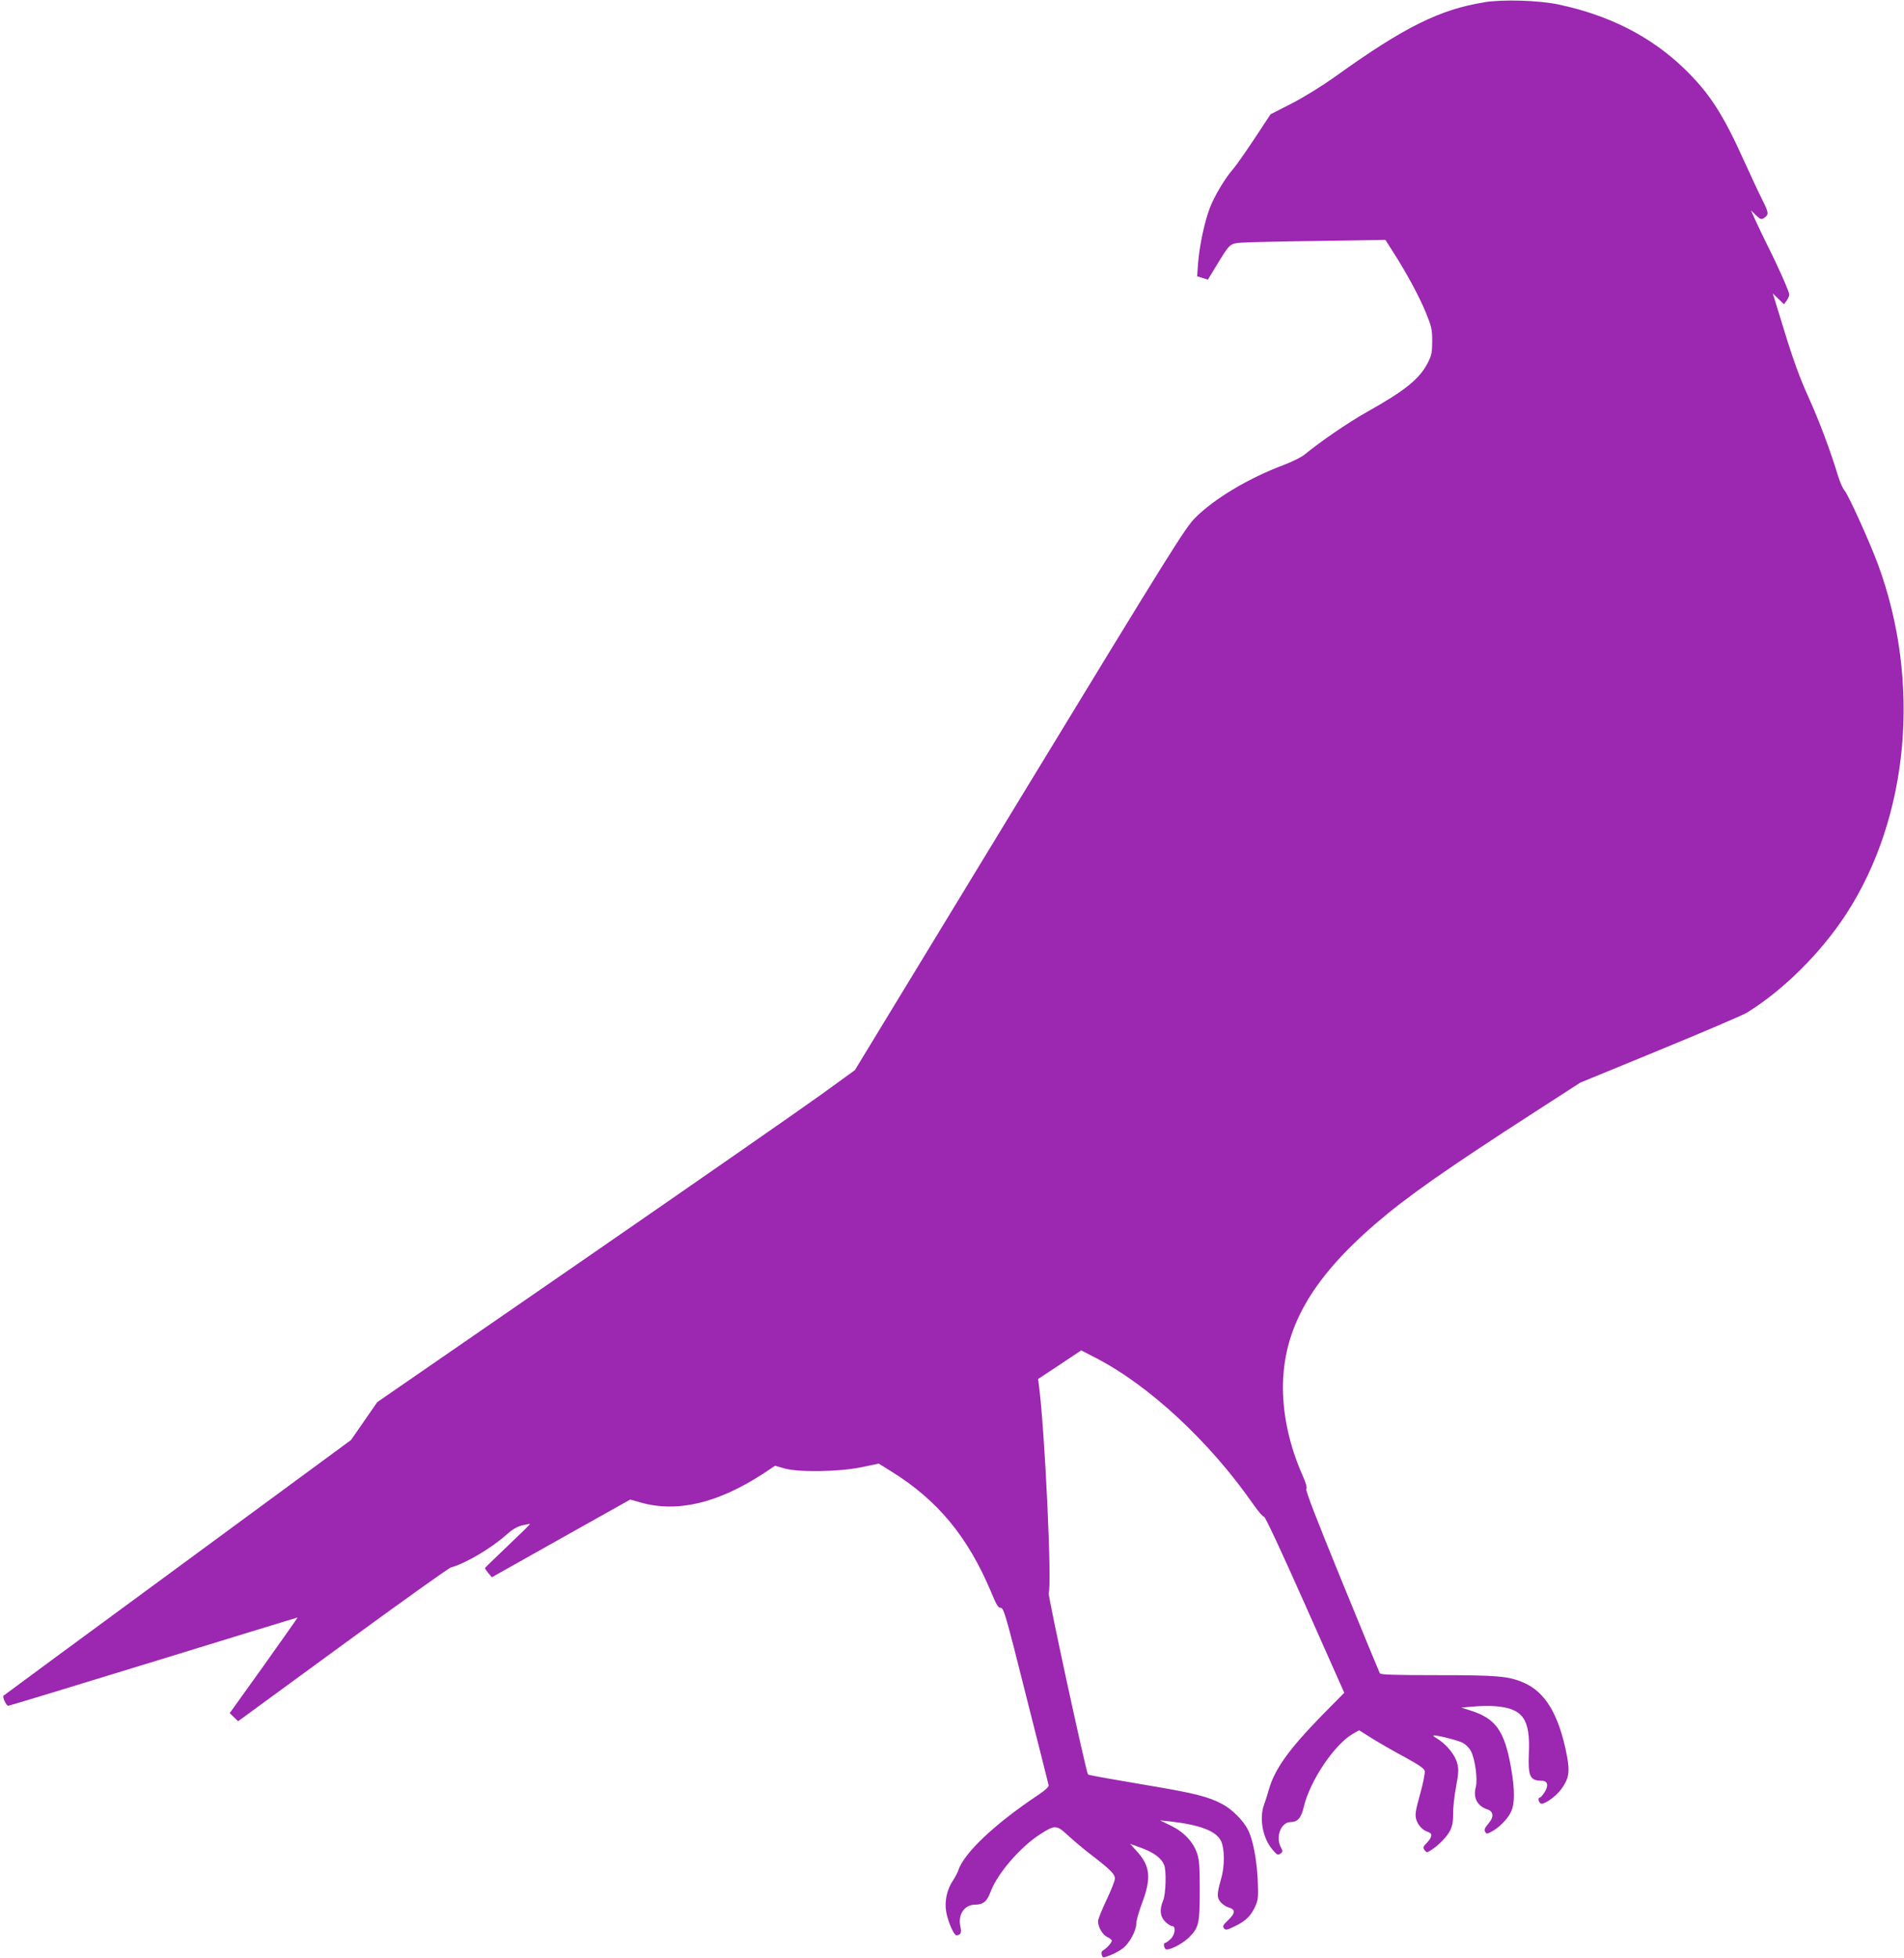 <?xml version="1.0" standalone="no"?>
<!DOCTYPE svg PUBLIC "-//W3C//DTD SVG 20010904//EN"
 "http://www.w3.org/TR/2001/REC-SVG-20010904/DTD/svg10.dtd">
<svg version="1.0" xmlns="http://www.w3.org/2000/svg"
 width="1245pt" height="1280pt" viewBox="0 0 1245 1280"
 preserveAspectRatio="xMidYMid meet">
<g transform="translate(0,1280) scale(0.1,-0.1)"
fill="#9c27b0" stroke="none">
<path d="M9705 12785 c-290 -47 -521 -161 -965 -479 -93 -67 -210 -139 -293
-182 l-139 -71 -105 -159 c-58 -87 -119 -175 -136 -194 -55 -62 -125 -179
-156 -259 -35 -92 -67 -242 -77 -361 l-6 -86 35 -11 35 -11 53 87 c92 151 89
149 172 155 40 3 266 8 504 11 l432 7 47 -74 c90 -139 173 -294 216 -398 39
-95 43 -113 43 -190 0 -74 -4 -92 -28 -140 -55 -107 -147 -182 -399 -323 -123
-69 -309 -197 -407 -278 -20 -17 -81 -47 -136 -68 -232 -87 -454 -220 -580
-346 -65 -65 -152 -204 -1148 -1840 l-1077 -1770 -218 -158 c-119 -86 -822
-575 -1561 -1085 l-1344 -927 -86 -124 -86 -124 -1133 -833 c-624 -458 -1136
-835 -1139 -838 -9 -8 18 -66 31 -66 6 0 434 130 951 289 517 159 941 289 941
288 1 -1 -99 -142 -221 -314 l-223 -311 27 -26 28 -27 684 500 c376 275 695
503 709 506 90 23 265 126 361 213 38 34 68 52 103 61 27 6 50 11 51 9 2 -2
-64 -66 -145 -143 -81 -77 -148 -142 -149 -145 0 -3 10 -17 22 -33 l23 -27
452 254 453 254 67 -19 c238 -68 502 -6 799 186 l81 54 59 -17 c93 -27 356
-23 504 7 l115 24 82 -51 c304 -189 500 -426 653 -789 34 -84 46 -103 63 -103
19 0 33 -46 165 -573 80 -314 146 -579 148 -587 2 -9 -23 -32 -64 -60 -290
-193 -492 -384 -528 -499 -4 -12 -18 -39 -31 -59 -42 -61 -59 -137 -47 -209
12 -66 50 -153 67 -153 28 1 35 16 26 57 -18 78 26 143 96 143 53 0 78 21 102
86 43 116 193 290 320 372 100 65 111 64 186 -6 35 -32 103 -90 152 -127 127
-98 154 -125 154 -155 0 -14 -25 -77 -55 -140 -30 -63 -55 -125 -55 -138 0
-39 30 -90 61 -104 16 -7 29 -18 29 -24 0 -12 -33 -49 -56 -62 -11 -6 -14 -16
-10 -30 7 -21 7 -21 55 -3 27 10 65 31 85 47 43 34 86 115 86 161 0 19 17 78
37 131 63 167 55 246 -37 345 l-41 45 77 -28 c80 -30 129 -67 146 -110 16 -39
11 -189 -6 -232 -25 -59 -21 -105 13 -139 16 -16 37 -29 45 -29 27 0 20 -57
-10 -85 -15 -14 -31 -25 -35 -25 -11 0 -11 -21 0 -38 12 -20 111 28 160 78 60
62 66 88 66 305 0 157 -3 199 -18 242 -26 75 -87 139 -172 180 l-70 34 60 -6
c201 -23 307 -63 339 -129 24 -49 25 -165 1 -246 -28 -99 -29 -122 -5 -152 12
-15 36 -31 53 -36 46 -12 46 -37 -1 -82 -34 -32 -39 -41 -29 -54 11 -14 18
-13 72 13 71 34 106 69 134 132 18 41 20 60 15 170 -6 132 -31 265 -63 327
-31 62 -105 136 -168 169 -92 49 -178 71 -488 123 -345 59 -384 66 -391 72
-12 12 -264 1175 -257 1186 23 39 -25 1063 -63 1351 l-6 47 141 93 141 94 91
-47 c350 -179 748 -548 1034 -959 32 -46 64 -83 70 -81 7 3 117 -233 268 -573
l257 -578 -149 -151 c-215 -221 -307 -349 -345 -485 -8 -30 -22 -72 -30 -94
-34 -91 -9 -224 57 -298 28 -33 34 -35 50 -23 16 12 16 16 2 42 -36 69 2 164
65 164 45 0 69 28 85 98 40 170 198 406 320 478 l42 24 89 -56 c49 -30 144
-85 212 -121 89 -49 124 -72 128 -89 3 -12 -10 -80 -30 -151 -30 -107 -34
-134 -26 -164 11 -39 42 -73 78 -84 30 -9 28 -33 -7 -70 -26 -26 -28 -32 -16
-48 13 -18 15 -18 42 -1 48 30 104 87 125 128 15 30 20 58 20 110 -1 39 8 118
19 176 16 87 18 113 8 152 -12 53 -68 123 -125 159 -19 11 -34 23 -32 24 7 8
156 -29 190 -46 23 -12 45 -34 57 -57 27 -53 44 -183 31 -234 -19 -68 10 -124
75 -145 43 -14 45 -51 6 -95 -22 -26 -27 -38 -20 -51 9 -16 12 -16 40 -1 49
25 106 82 128 128 27 55 27 147 1 294 -43 240 -100 319 -265 371 l-60 19 79 7
c44 4 109 5 146 2 178 -15 227 -84 217 -307 -6 -151 7 -180 83 -180 40 0 48
-30 20 -75 -12 -19 -26 -35 -31 -35 -13 0 -11 -26 4 -38 17 -14 98 41 136 93
50 69 57 111 37 218 -51 266 -140 417 -283 478 -99 43 -173 49 -562 49 -285 0
-372 3 -378 12 -4 7 -117 279 -249 603 -164 401 -239 594 -232 602 6 8 -2 38
-26 92 -83 188 -126 383 -127 567 -1 385 183 711 606 1075 207 178 455 352
1039 729 l299 193 518 213 c285 117 542 227 571 244 238 146 486 393 650 645
411 633 491 1515 209 2283 -56 151 -196 460 -220 486 -11 12 -29 53 -41 91
-50 166 -125 366 -196 522 -54 119 -99 242 -154 422 l-78 253 36 -35 37 -36
18 24 c9 13 17 31 17 39 0 18 -70 177 -137 310 -25 50 -61 125 -80 166 l-34
75 33 -32 c31 -29 34 -30 56 -16 29 21 28 31 -14 116 -20 39 -72 150 -116 247
-143 319 -233 456 -402 618 -216 206 -487 343 -813 412 -131 28 -365 35 -488
15z"/>
</g>
</svg>
